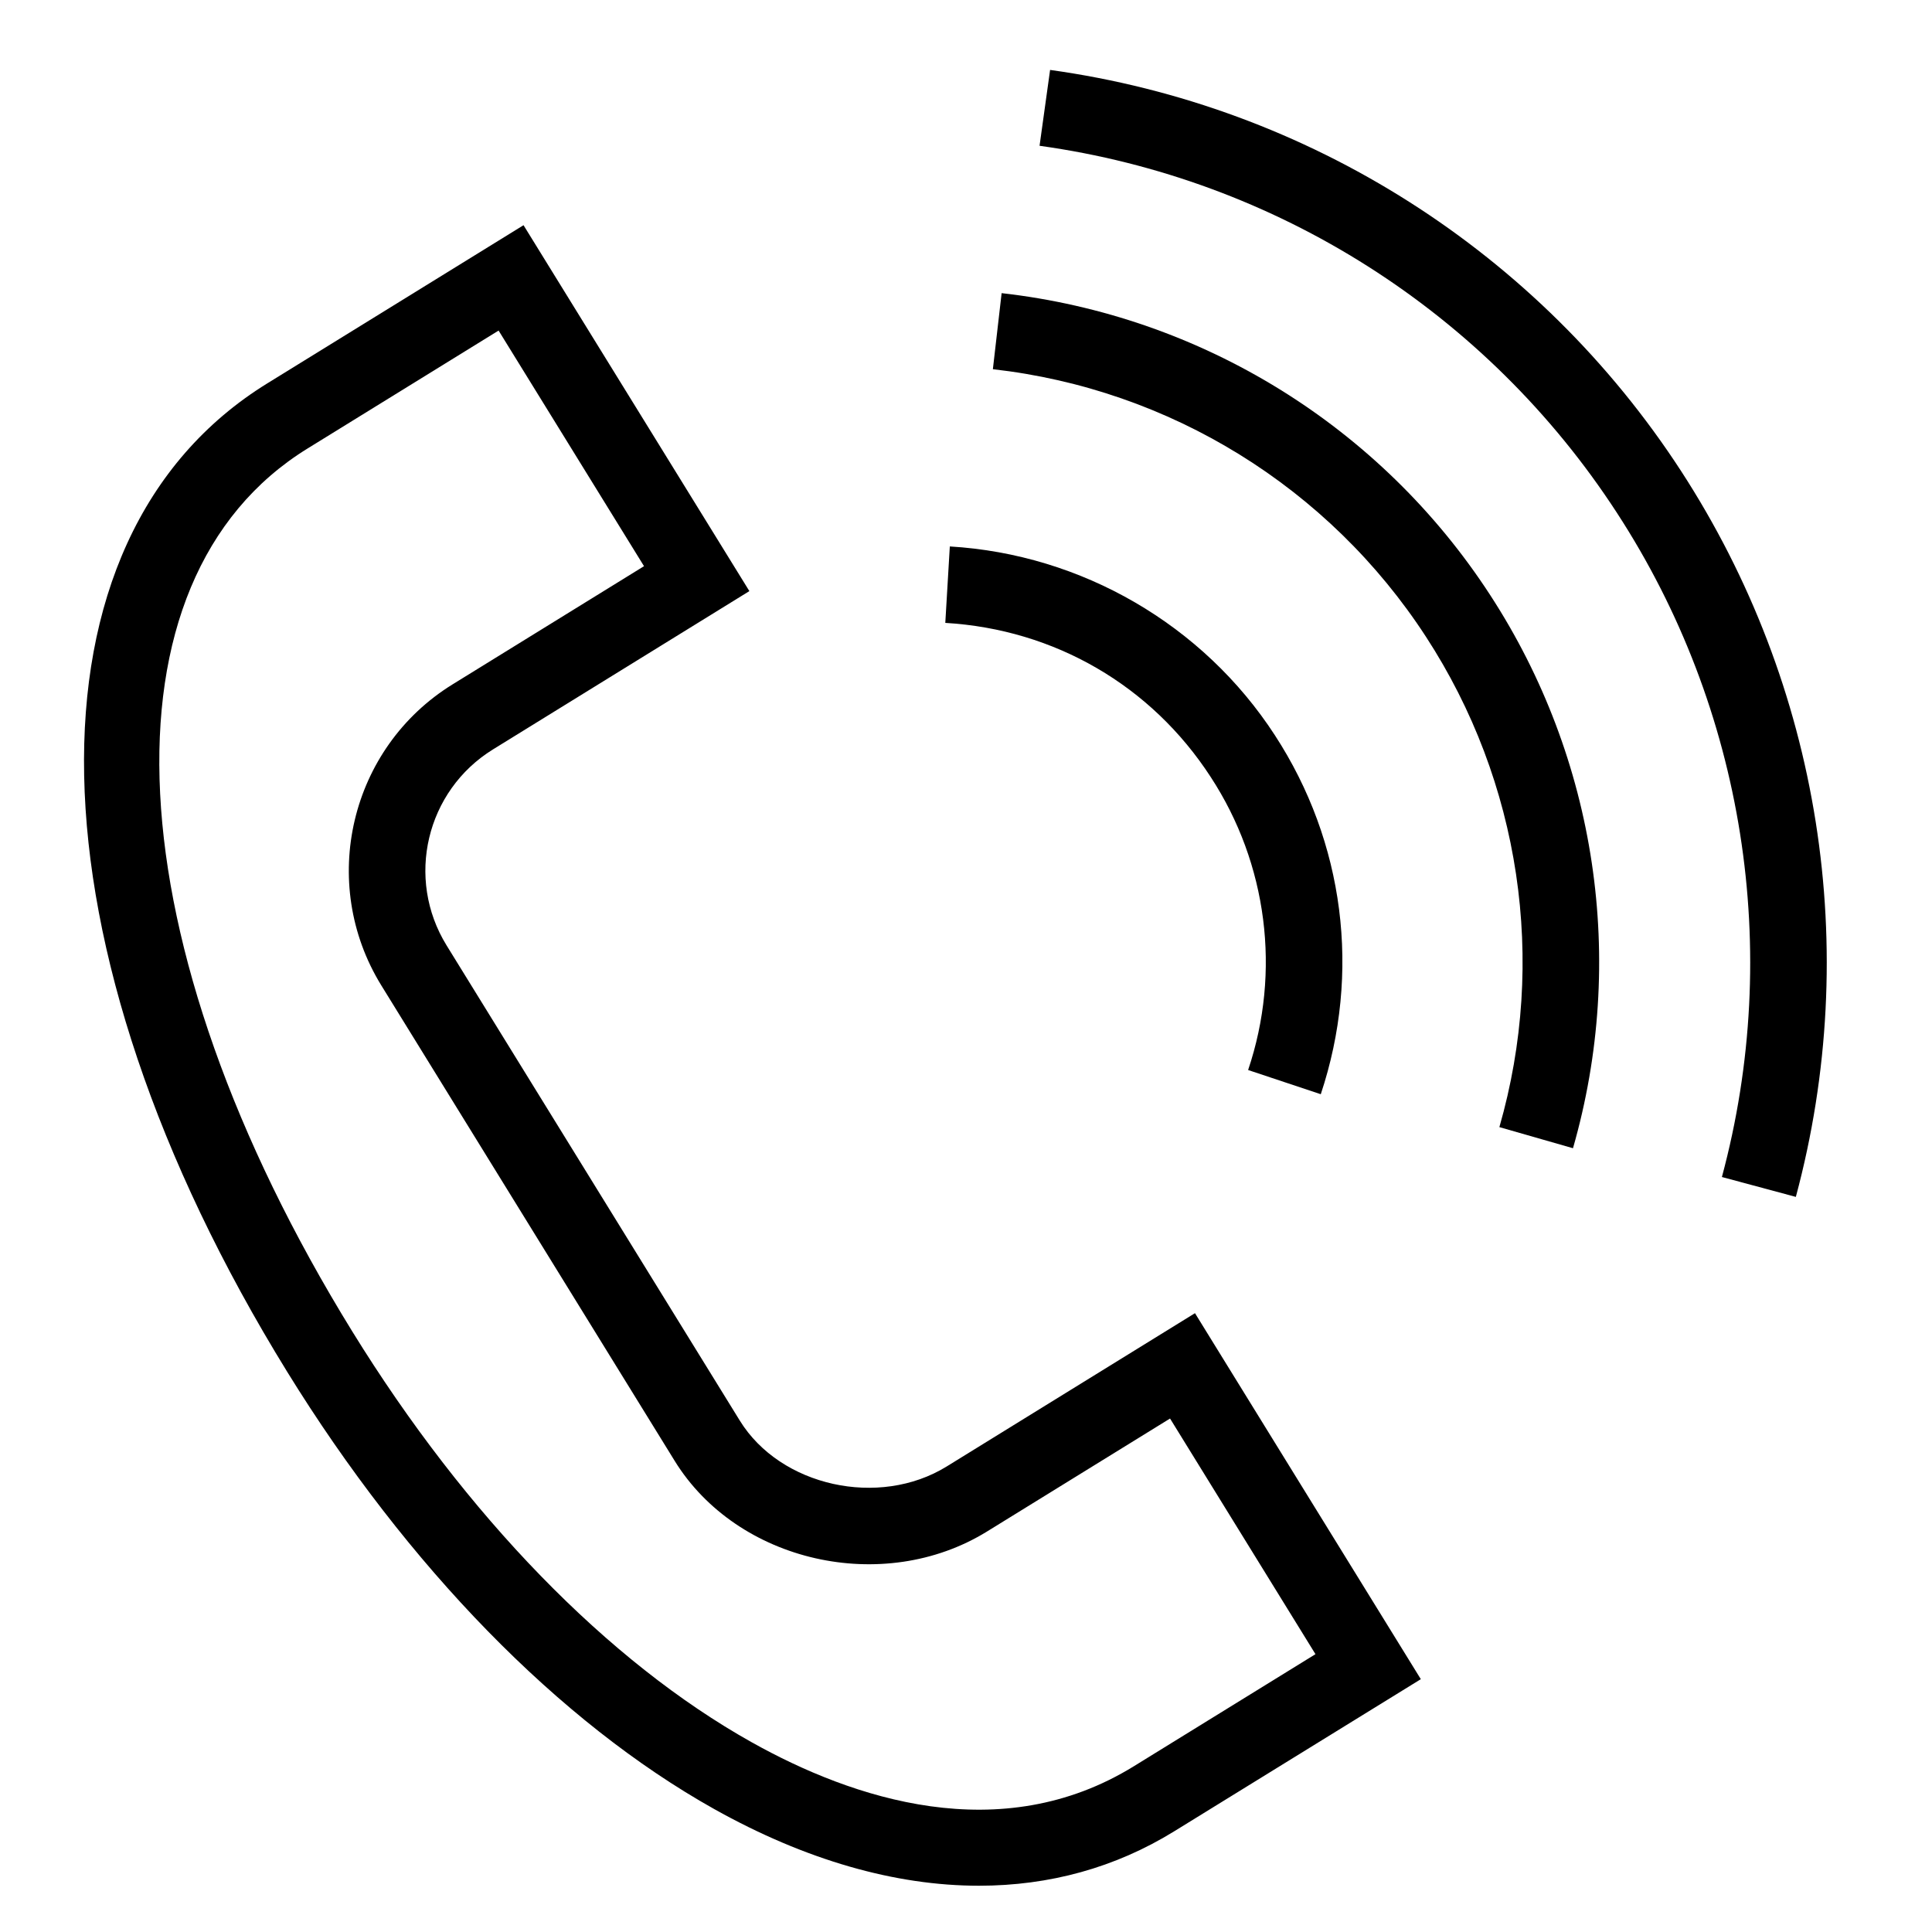 <?xml version="1.0" encoding="UTF-8"?> <svg xmlns="http://www.w3.org/2000/svg" viewBox="1962.15 2462.15 75.7 75.7" width="75.7" height="75.7"><path fill="rgb(0, 0, 0)" stroke="none" fill-opacity="1" stroke-width="1" stroke-opacity="1" color="rgb(51, 51, 51)" fill-rule="evenodd" id="tSvg121b6935d64" d="M 1999.244 2519.609 C 1996.59 2521.247 1992.726 2520.388 1991.137 2517.812 C 1987.307 2511.605 1983.477 2505.398 1979.647 2499.191 C 1978.032 2496.57 1978.844 2493.136 1981.462 2491.516 C 1981.199 2491.091 1980.937 2490.665 1980.674 2490.24 C 1980.937 2490.665 1981.199 2491.091 1981.462 2491.516 C 1984.812 2489.448 1988.162 2487.379 1991.512 2485.311 C 1988.562 2480.532 1985.613 2475.753 1982.663 2470.974 C 1979.315 2473.041 1975.967 2475.107 1972.619 2477.174 C 1962.766 2483.255 1963.087 2499.179 1973.401 2515.897 C 1978.121 2523.548 1984.064 2529.633 1990.133 2533.032 C 1993.707 2535.033 1997.229 2536.038 2000.51 2536.037 C 2003.265 2536.037 2005.85 2535.329 2008.154 2533.907 C 2011.376 2531.919 2014.599 2529.932 2017.821 2527.944 C 2014.871 2523.164 2011.922 2518.383 2008.972 2513.603C 2005.729 2515.605 2002.487 2517.607 1999.244 2519.609Z M 2006.579 2531.354 C 2001.351 2534.581 1995.547 2532.625 1991.6 2530.414 C 1985.968 2527.261 1980.412 2521.546 1975.955 2514.322 C 1966.569 2499.106 1965.846 2484.88 1974.196 2479.726 C 1973.933 2479.301 1973.671 2478.875 1973.408 2478.45 C 1973.671 2478.875 1973.933 2479.301 1974.196 2479.726 C 1976.693 2478.185 1979.189 2476.643 1981.686 2475.102 C 1983.585 2478.179 1985.485 2481.257 1987.384 2484.334 C 1984.885 2485.877 1982.385 2487.42 1979.886 2488.963 C 1975.862 2491.446 1974.61 2496.741 1977.094 2500.766 C 1980.924 2506.973 1984.753 2513.179 1988.583 2519.386 C 1991.039 2523.369 1996.757 2524.664 2000.818 2522.161 C 2003.21 2520.684 2005.603 2519.208 2007.995 2517.731 C 2009.894 2520.809 2011.794 2523.886 2013.693 2526.964C 2011.322 2528.427 2008.95 2529.891 2006.579 2531.354Z M 2009.587 2492.593 C 2011.81 2495.993 2012.351 2500.226 2011.054 2504.076 C 2012.003 2504.392 2012.952 2504.708 2013.901 2505.024 C 2015.484 2500.27 2014.828 2495.142 2012.102 2490.957 C 2009.293 2486.631 2004.532 2483.867 1999.366 2483.561 C 1999.307 2484.559 1999.248 2485.558 1999.189 2486.556C 2003.47 2486.809 2007.26 2489.009 2009.587 2492.593Z"></path><path fill="rgb(0, 0, 0)" stroke="none" fill-opacity="1" stroke-width="1" stroke-opacity="1" color="rgb(51, 51, 51)" fill-rule="evenodd" id="tSvg1aa63da206" d="M 2001.396 2473.636 C 2001.282 2474.629 2001.167 2475.623 2001.053 2476.616 C 2007.994 2477.4 2014.22 2481.248 2018.026 2487.105 C 2021.723 2492.788 2022.772 2499.797 2020.899 2506.313 C 2021.86 2506.589 2022.822 2506.864 2023.783 2507.14 C 2025.895 2499.788 2024.712 2491.881 2020.541 2485.469C 2016.249 2478.861 2009.226 2474.521 2001.396 2473.636Z"></path><path fill="rgb(0, 0, 0)" stroke="none" fill-opacity="1" stroke-width="1" stroke-opacity="1" color="rgb(51, 51, 51)" fill-rule="evenodd" id="tSvg48aacf3a81" d="M 2028.017 2480.604 C 2022.444 2472.03 2013.424 2466.296 2003.295 2464.89 C 2003.157 2465.881 2003.02 2466.871 2002.882 2467.862 C 2012.15 2469.149 2020.403 2474.395 2025.502 2482.24 C 2030.502 2489.921 2032.002 2499.407 2029.618 2508.268 C 2030.584 2508.528 2031.549 2508.787 2032.515 2509.047C 2035.119 2499.357 2033.483 2489.018 2028.017 2480.604Z"></path><defs></defs></svg> 